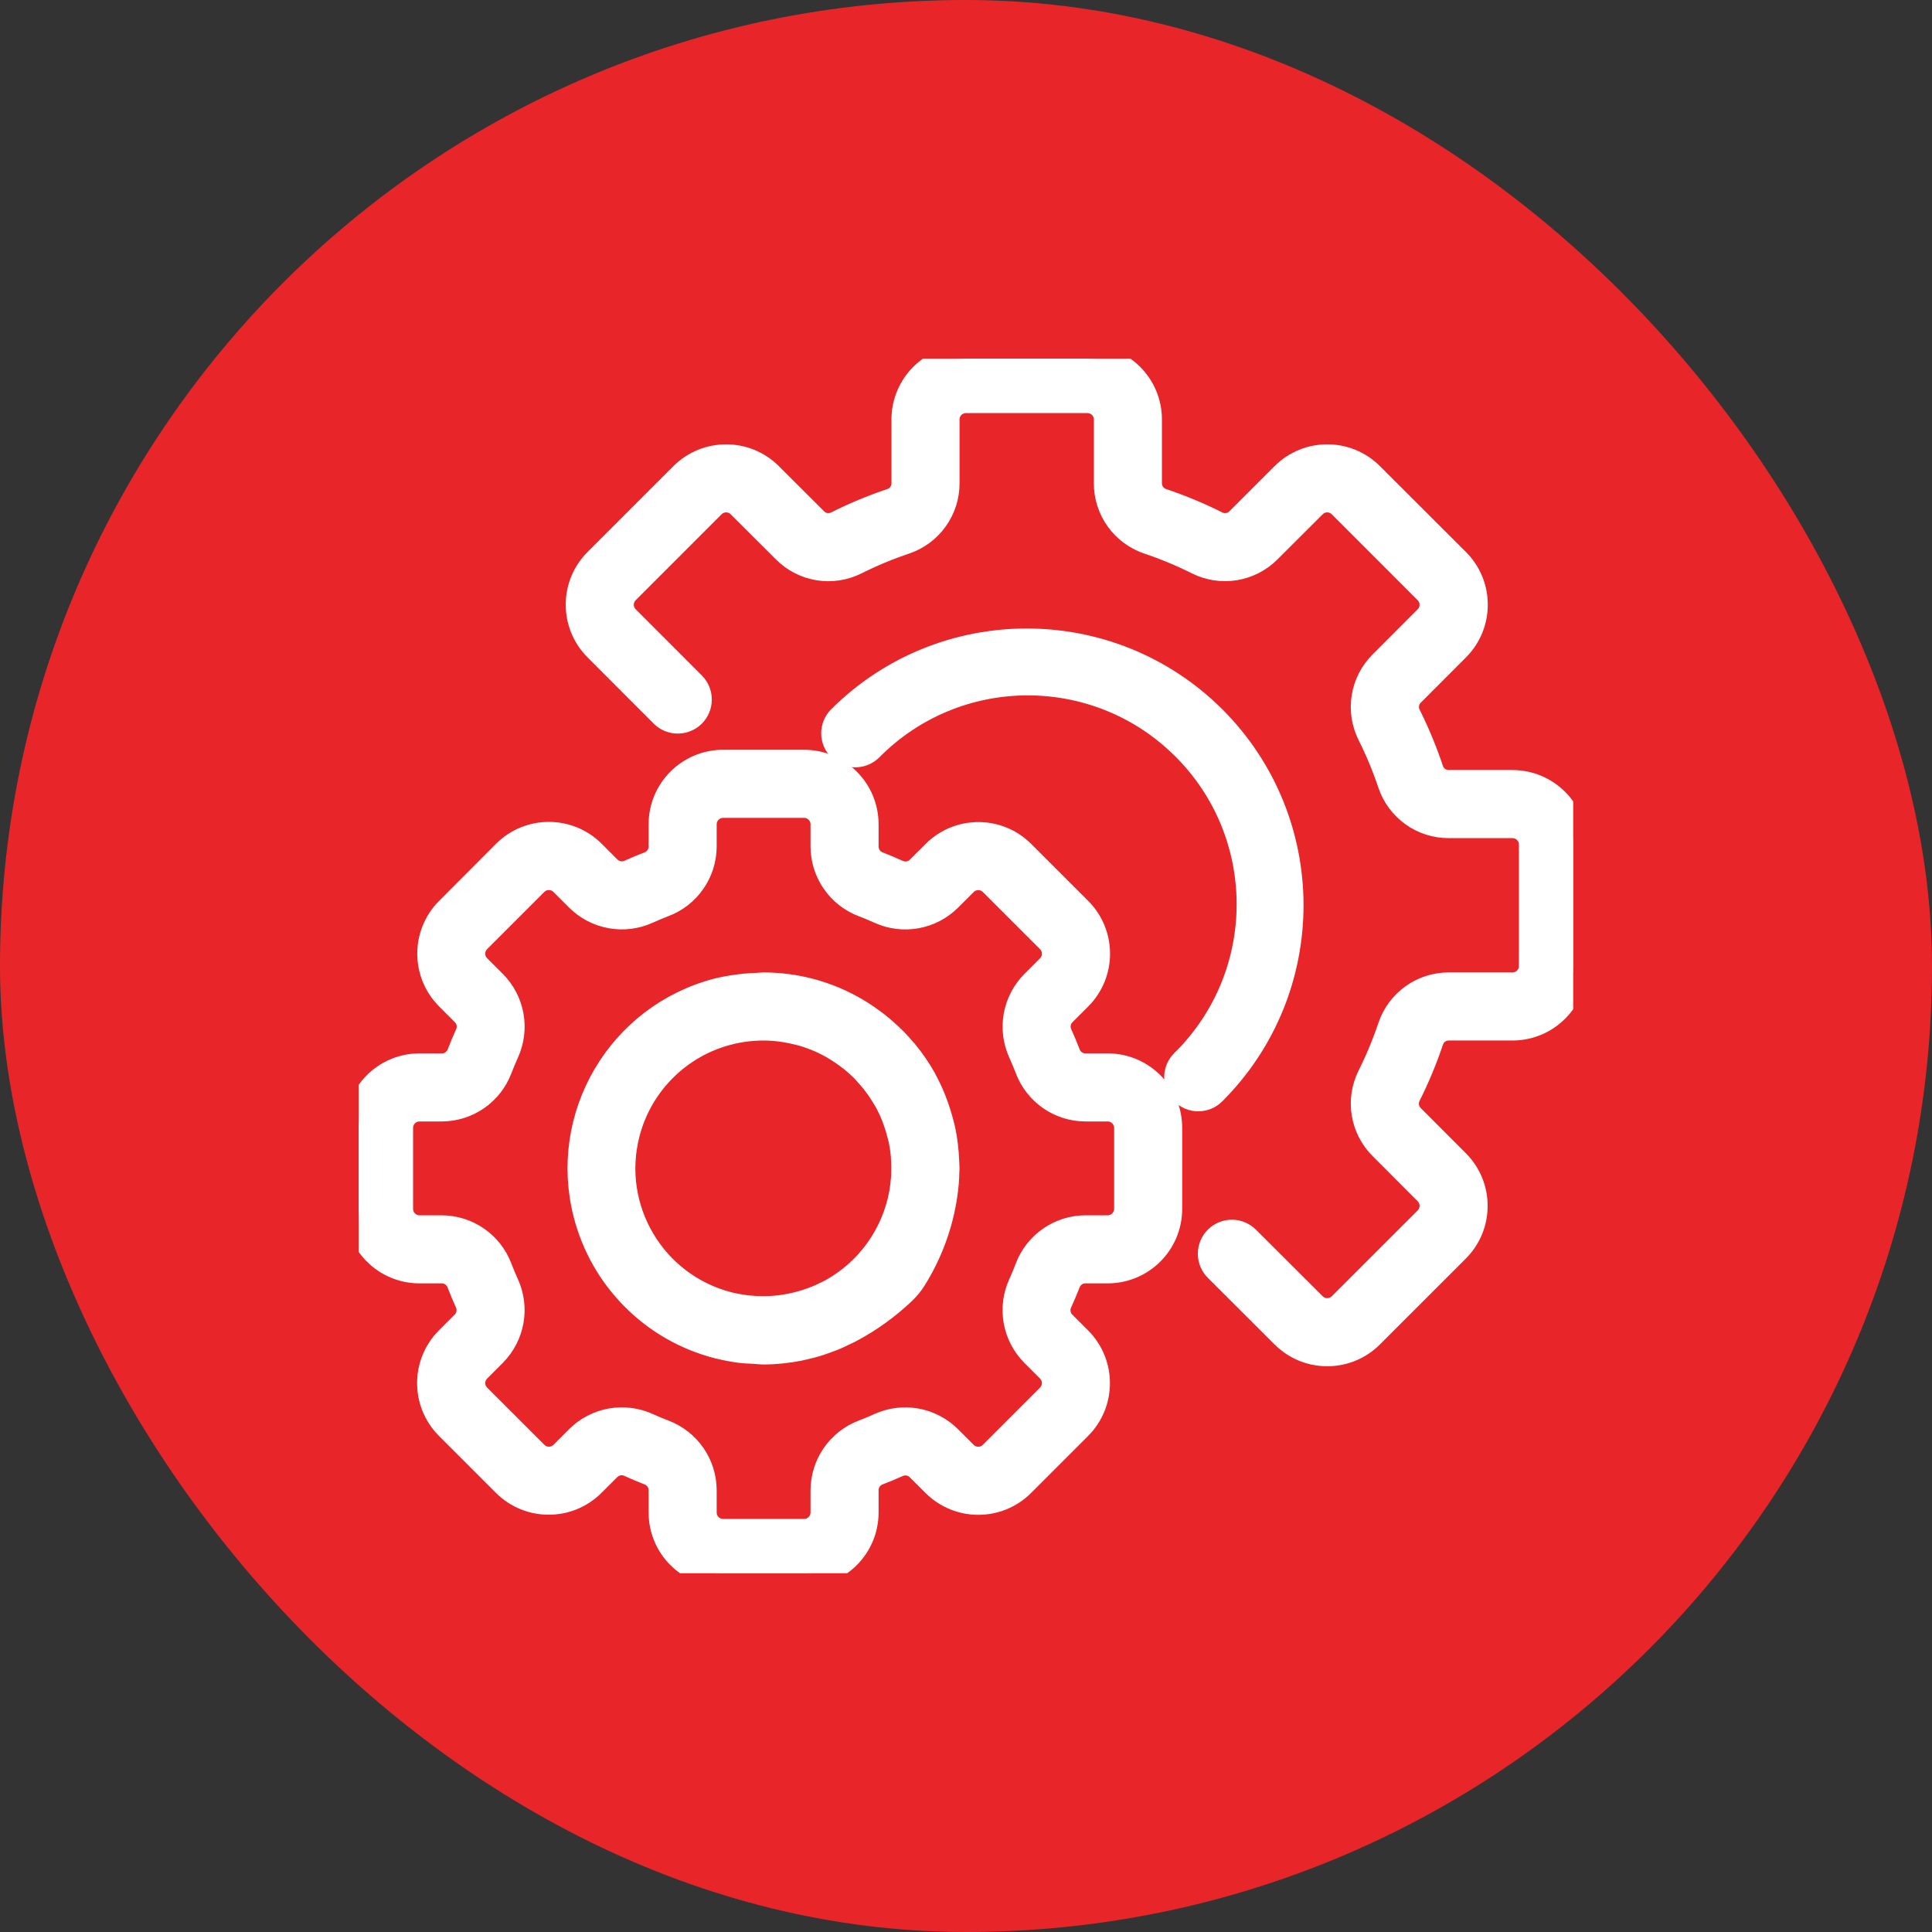 <svg width="70" height="70" viewBox="0 0 70 70" fill="none" xmlns="http://www.w3.org/2000/svg">
<rect x="0" y="0" width="70" height="70" fill="#333333" stroke="none"/>
<rect width="70" height="70" rx="35" fill="#E8262A"/>
<g clip-path="url(#clip0_1364_2981)">
<path d="M40.133 38.666H39.327C39.178 38.666 39.034 38.621 38.912 38.536C38.791 38.452 38.699 38.331 38.648 38.192C38.559 37.959 38.462 37.728 38.359 37.501C38.296 37.366 38.276 37.215 38.303 37.068C38.329 36.922 38.4 36.787 38.505 36.682L39.08 36.107C39.934 35.246 39.932 33.857 39.077 32.998L37.004 30.926C36.144 30.071 34.755 30.071 33.895 30.926L33.32 31.5C33.215 31.605 33.08 31.676 32.934 31.702C32.787 31.728 32.637 31.709 32.502 31.646C32.273 31.543 32.042 31.445 31.809 31.353C31.669 31.303 31.549 31.21 31.463 31.088C31.378 30.966 31.333 30.821 31.333 30.673V29.866C31.333 28.651 30.348 27.666 29.133 27.666H26.2C24.985 27.666 24 28.651 24 29.866V30.673C24 30.821 23.955 30.965 23.87 31.087C23.785 31.208 23.665 31.301 23.526 31.352C23.292 31.441 23.062 31.537 22.835 31.641C22.7 31.703 22.549 31.723 22.402 31.696C22.256 31.67 22.121 31.599 22.016 31.494L21.441 30.919C20.581 30.065 19.192 30.065 18.332 30.919L16.26 32.998C15.405 33.858 15.405 35.247 16.26 36.107L16.834 36.682C16.94 36.787 17.01 36.922 17.037 37.068C17.063 37.215 17.043 37.366 16.98 37.501C16.877 37.728 16.78 37.959 16.691 38.193C16.64 38.333 16.546 38.453 16.424 38.538C16.301 38.623 16.156 38.667 16.007 38.666H15.2C13.985 38.666 13 39.651 13 40.866V43.799C13 45.014 13.985 45.999 15.2 45.999H16.007C16.155 45.999 16.299 46.044 16.421 46.129C16.542 46.214 16.635 46.334 16.686 46.473C16.775 46.708 16.871 46.937 16.975 47.165C17.037 47.3 17.057 47.45 17.031 47.597C17.005 47.743 16.934 47.878 16.828 47.983L16.253 48.559C15.399 49.419 15.399 50.807 16.253 51.667L18.326 53.74C19.186 54.595 20.575 54.595 21.435 53.74L22.01 53.166C22.115 53.06 22.25 52.99 22.396 52.963C22.542 52.937 22.693 52.956 22.828 53.019C23.056 53.122 23.287 53.22 23.52 53.312C23.661 53.362 23.782 53.454 23.868 53.576C23.954 53.698 24 53.844 24 53.993V54.799C24 56.014 24.985 56.999 26.2 56.999H29.133C30.348 56.999 31.333 56.014 31.333 54.799V53.993C31.333 53.845 31.378 53.7 31.463 53.578C31.548 53.457 31.668 53.364 31.807 53.314C32.042 53.224 32.271 53.128 32.499 53.025C32.634 52.962 32.785 52.943 32.931 52.969C33.077 52.995 33.212 53.066 33.317 53.171L33.893 53.746C34.754 54.599 36.142 54.598 37.001 53.743L39.074 51.67C39.929 50.81 39.929 49.421 39.074 48.561L38.499 47.986C38.394 47.881 38.323 47.746 38.297 47.6C38.27 47.453 38.29 47.303 38.353 47.167C38.456 46.939 38.554 46.708 38.646 46.475C38.697 46.336 38.789 46.215 38.911 46.13C39.033 46.044 39.178 45.999 39.327 45.999H40.133C41.348 45.999 42.333 45.014 42.333 43.799V40.866C42.333 39.651 41.348 38.666 40.133 38.666ZM40.867 43.799C40.867 43.994 40.789 44.18 40.652 44.318C40.514 44.455 40.328 44.533 40.133 44.533H39.327C38.881 44.534 38.447 44.671 38.08 44.924C37.714 45.177 37.432 45.535 37.273 45.951C37.196 46.156 37.112 46.358 37.021 46.557C36.837 46.964 36.78 47.417 36.859 47.856C36.937 48.296 37.147 48.701 37.461 49.019L38.035 49.593C38.103 49.661 38.157 49.742 38.194 49.831C38.23 49.919 38.25 50.015 38.25 50.111C38.25 50.207 38.231 50.303 38.194 50.392C38.157 50.481 38.103 50.562 38.035 50.63L38.035 50.63L35.962 52.703C35.825 52.84 35.638 52.917 35.444 52.917C35.249 52.917 35.063 52.84 34.925 52.703L34.35 52.129C34.033 51.815 33.628 51.605 33.188 51.526C32.749 51.447 32.296 51.504 31.889 51.688C31.69 51.779 31.488 51.863 31.284 51.941C30.869 52.1 30.511 52.381 30.258 52.747C30.005 53.114 29.869 53.548 29.867 53.993V54.799C29.867 54.994 29.789 55.18 29.652 55.318C29.514 55.455 29.328 55.533 29.133 55.533H26.2C26.006 55.533 25.819 55.455 25.681 55.318C25.544 55.18 25.467 54.994 25.467 54.799V53.993C25.465 53.547 25.329 53.113 25.076 52.746C24.822 52.38 24.464 52.099 24.048 51.939C23.844 51.862 23.641 51.778 23.442 51.687C23.035 51.503 22.582 51.447 22.143 51.525C21.704 51.604 21.299 51.813 20.981 52.127L20.407 52.701C20.339 52.769 20.258 52.823 20.169 52.86C20.08 52.897 19.985 52.916 19.888 52.916C19.792 52.916 19.697 52.897 19.608 52.86C19.519 52.823 19.438 52.769 19.37 52.701L19.369 52.701L17.297 50.63C17.159 50.493 17.082 50.306 17.082 50.112C17.082 49.917 17.159 49.731 17.297 49.593L17.871 49.019C18.184 48.701 18.394 48.296 18.473 47.856C18.552 47.417 18.495 46.964 18.311 46.557C18.221 46.358 18.136 46.157 18.058 45.952C17.9 45.536 17.619 45.178 17.253 44.925C16.886 44.671 16.452 44.535 16.007 44.533H15.2C15.005 44.533 14.819 44.455 14.681 44.318C14.544 44.18 14.467 43.994 14.467 43.799V40.866C14.467 40.672 14.544 40.485 14.681 40.347C14.819 40.21 15.005 40.133 15.2 40.133H16.007C16.452 40.131 16.887 39.995 17.253 39.742C17.619 39.488 17.901 39.13 18.06 38.714C18.138 38.509 18.222 38.307 18.312 38.108C18.496 37.701 18.553 37.248 18.474 36.809C18.396 36.37 18.186 35.965 17.872 35.647L17.296 35.073C17.228 35.005 17.174 34.924 17.137 34.835C17.1 34.746 17.081 34.651 17.081 34.554C17.081 34.458 17.1 34.363 17.137 34.274C17.173 34.185 17.227 34.104 17.295 34.036L17.296 34.035L19.368 31.963C19.506 31.825 19.692 31.748 19.887 31.748C20.081 31.748 20.268 31.825 20.405 31.963L20.98 32.537C21.298 32.851 21.703 33.061 22.142 33.139C22.582 33.218 23.035 33.161 23.441 32.977C23.64 32.886 23.842 32.802 24.046 32.724C24.462 32.566 24.821 32.285 25.074 31.919C25.328 31.552 25.465 31.118 25.467 30.673V29.866C25.467 29.672 25.544 29.485 25.681 29.348C25.819 29.21 26.006 29.133 26.2 29.133H29.133C29.328 29.133 29.514 29.21 29.652 29.348C29.789 29.485 29.867 29.672 29.867 29.866V30.673C29.868 31.118 30.005 31.552 30.258 31.919C30.511 32.285 30.869 32.567 31.285 32.726C31.49 32.804 31.692 32.888 31.891 32.978C32.298 33.163 32.751 33.219 33.19 33.141C33.63 33.062 34.035 32.852 34.352 32.538L34.927 31.965C35.065 31.828 35.251 31.752 35.446 31.752C35.64 31.752 35.826 31.828 35.964 31.965L38.037 34.037C38.174 34.175 38.251 34.361 38.251 34.556C38.251 34.75 38.174 34.937 38.037 35.074L37.462 35.649C37.149 35.967 36.939 36.372 36.86 36.811C36.782 37.251 36.838 37.704 37.023 38.11C37.113 38.309 37.197 38.511 37.275 38.715C37.434 39.131 37.715 39.489 38.081 39.742C38.447 39.995 38.882 40.131 39.327 40.133H40.133C40.328 40.133 40.514 40.21 40.652 40.347C40.789 40.485 40.867 40.672 40.867 40.866V43.799Z" fill="white" stroke="white"/>
<path d="M34.251 42.04C34.244 41.864 34.231 41.689 34.21 41.514C34.187 41.327 34.159 41.14 34.12 40.958C34.094 40.838 34.06 40.72 34.028 40.601C33.987 40.451 33.941 40.302 33.89 40.155C33.854 40.053 33.816 39.952 33.778 39.851C33.684 39.616 33.576 39.387 33.455 39.165C33.445 39.148 33.439 39.129 33.43 39.112C33.239 38.773 33.018 38.451 32.77 38.151C32.748 38.125 32.724 38.1 32.702 38.074C32.602 37.955 32.497 37.839 32.388 37.728C32.331 37.669 32.27 37.613 32.21 37.556C32.137 37.487 32.064 37.42 31.99 37.355C31.901 37.278 31.811 37.204 31.718 37.131L31.598 37.042C30.463 36.192 29.084 35.733 27.666 35.733C27.592 35.733 27.519 35.744 27.446 35.747C27.288 35.751 27.131 35.761 26.975 35.777C26.892 35.785 26.808 35.795 26.726 35.807C26.487 35.838 26.249 35.882 26.015 35.939C22.484 36.852 20.361 40.454 21.274 43.985C21.569 45.128 22.165 46.17 23 47.004C23.834 47.839 24.877 48.434 26.02 48.728C26.032 48.728 26.044 48.732 26.057 48.735C26.31 48.798 26.567 48.847 26.825 48.881C26.996 48.903 27.167 48.907 27.339 48.915C27.453 48.921 27.559 48.938 27.678 48.938C27.887 48.938 28.104 48.924 28.326 48.902C28.349 48.902 28.373 48.895 28.399 48.892C28.581 48.873 28.762 48.845 28.942 48.809C29.015 48.795 29.083 48.777 29.154 48.761C29.284 48.731 29.414 48.698 29.543 48.66C29.646 48.63 29.745 48.594 29.846 48.559C29.946 48.523 30.051 48.485 30.155 48.446C30.259 48.406 30.346 48.361 30.441 48.317C30.564 48.26 30.686 48.204 30.807 48.138H30.812C31.496 47.772 32.128 47.316 32.691 46.781C32.843 46.639 32.976 46.477 33.084 46.3C33.657 45.382 34.033 44.356 34.189 43.286C34.209 43.144 34.228 43.003 34.239 42.858C34.249 42.726 34.256 42.594 34.259 42.462C34.259 42.42 34.265 42.38 34.265 42.339C34.266 42.235 34.255 42.14 34.251 42.04ZM32.79 42.52C32.79 42.581 32.784 42.642 32.781 42.702C32.767 42.881 32.745 43.059 32.715 43.235C32.579 43.988 32.278 44.701 31.832 45.323C31.386 45.945 30.808 46.459 30.138 46.829C30.049 46.876 29.959 46.92 29.868 46.962L29.807 46.992C29.381 47.185 28.931 47.321 28.47 47.396C28.437 47.401 28.404 47.407 28.371 47.412C28.28 47.425 28.189 47.436 28.1 47.444C27.981 47.454 27.861 47.46 27.742 47.462H27.589C27.415 47.46 27.242 47.45 27.07 47.43L26.982 47.42C26.78 47.393 26.58 47.356 26.382 47.307C23.636 46.604 21.979 43.807 22.682 41.061C22.91 40.17 23.373 39.356 24.024 38.706C24.674 38.055 25.486 37.591 26.377 37.362V37.361C26.799 37.255 27.231 37.201 27.666 37.2C27.875 37.201 28.085 37.215 28.293 37.242C28.349 37.249 28.404 37.259 28.459 37.267C28.617 37.292 28.774 37.324 28.929 37.364C28.979 37.377 29.03 37.389 29.08 37.402C29.47 37.515 29.845 37.673 30.198 37.873C30.254 37.906 30.309 37.941 30.365 37.975C30.481 38.048 30.593 38.122 30.704 38.205C30.763 38.249 30.823 38.291 30.881 38.337C31.025 38.452 31.162 38.575 31.294 38.704C31.346 38.757 31.393 38.815 31.444 38.87C31.528 38.962 31.61 39.055 31.689 39.154C31.743 39.223 31.796 39.293 31.846 39.364C31.92 39.47 31.993 39.58 32.059 39.691C32.096 39.752 32.133 39.811 32.17 39.874C32.264 40.048 32.349 40.227 32.422 40.411C32.452 40.485 32.476 40.558 32.503 40.631C32.55 40.766 32.592 40.903 32.627 41.041C32.646 41.114 32.666 41.179 32.682 41.25C32.725 41.448 32.756 41.649 32.775 41.851C32.779 41.904 32.779 41.959 32.783 42.012C32.793 42.181 32.796 42.35 32.79 42.52ZM54.799 28.4H52.493C52.343 28.401 52.196 28.356 52.074 28.27C51.951 28.183 51.858 28.061 51.809 27.919C51.582 27.238 51.307 26.573 50.986 25.931C50.919 25.796 50.897 25.643 50.922 25.494C50.948 25.346 51.019 25.209 51.127 25.103L52.762 23.465C53.62 22.606 53.62 21.214 52.762 20.355L49.644 17.242C48.785 16.384 47.393 16.384 46.534 17.242L44.899 18.876C44.794 18.984 44.657 19.055 44.508 19.08C44.36 19.106 44.207 19.084 44.072 19.018C43.429 18.695 42.765 18.419 42.083 18.19C41.941 18.141 41.818 18.049 41.731 17.926C41.644 17.804 41.598 17.657 41.599 17.506V15.2C41.599 13.985 40.614 13 39.399 13H34.999C33.784 13 32.799 13.985 32.799 15.2V17.506C32.801 17.656 32.755 17.803 32.669 17.926C32.582 18.048 32.46 18.141 32.318 18.19C31.637 18.418 30.972 18.695 30.33 19.017C30.195 19.084 30.042 19.106 29.893 19.081C29.745 19.055 29.608 18.984 29.502 18.876L27.864 17.241C27.005 16.385 25.614 16.385 24.754 17.241L21.642 20.353C20.783 21.212 20.783 22.605 21.642 23.464L24.047 25.873C24.185 26.007 24.37 26.081 24.562 26.079C24.755 26.078 24.939 26.001 25.075 25.866C25.211 25.73 25.288 25.546 25.29 25.354C25.292 25.161 25.219 24.976 25.085 24.837L22.679 22.429C22.542 22.292 22.464 22.105 22.464 21.911C22.464 21.716 22.542 21.53 22.679 21.392L25.791 18.28C25.929 18.142 26.115 18.065 26.31 18.065C26.504 18.065 26.691 18.142 26.828 18.28L28.467 19.915C28.79 20.24 29.207 20.455 29.66 20.53C30.112 20.604 30.576 20.534 30.986 20.329C31.567 20.038 32.168 19.788 32.784 19.582C33.217 19.435 33.594 19.155 33.859 18.783C34.126 18.411 34.268 17.964 34.266 17.506V15.2C34.266 15.005 34.343 14.819 34.481 14.681C34.618 14.544 34.805 14.467 34.999 14.467H39.399C39.594 14.467 39.78 14.544 39.918 14.681C40.055 14.819 40.132 15.005 40.132 15.2V17.506C40.131 17.964 40.273 18.41 40.539 18.783C40.805 19.155 41.181 19.434 41.614 19.581C42.231 19.788 42.832 20.038 43.413 20.329C43.823 20.533 44.287 20.602 44.739 20.528C45.191 20.453 45.608 20.239 45.932 19.915L47.57 18.28C47.707 18.142 47.894 18.065 48.088 18.065C48.283 18.065 48.469 18.142 48.607 18.28L51.719 21.393C51.856 21.53 51.933 21.717 51.933 21.911C51.933 22.105 51.856 22.292 51.719 22.429L50.084 24.067C49.759 24.391 49.544 24.808 49.47 25.261C49.396 25.713 49.466 26.177 49.67 26.587C49.961 27.168 50.211 27.769 50.417 28.385C50.564 28.818 50.843 29.195 51.216 29.461C51.588 29.727 52.035 29.869 52.493 29.867H54.799C54.994 29.867 55.18 29.944 55.318 30.081C55.455 30.219 55.532 30.405 55.532 30.6V35C55.532 35.194 55.455 35.381 55.318 35.519C55.18 35.656 54.994 35.733 54.799 35.733H52.493C52.035 35.731 51.589 35.874 51.216 36.14C50.844 36.406 50.565 36.782 50.418 37.215C50.211 37.832 49.962 38.432 49.67 39.014C49.466 39.424 49.396 39.888 49.471 40.34C49.545 40.792 49.76 41.209 50.084 41.532L51.72 43.171C51.857 43.308 51.934 43.495 51.934 43.689C51.934 43.884 51.857 44.07 51.72 44.208L48.606 47.32C48.469 47.457 48.282 47.534 48.088 47.534C47.894 47.534 47.707 47.457 47.57 47.32L45.16 44.915C45.025 44.776 44.84 44.696 44.645 44.692C44.451 44.689 44.263 44.764 44.123 44.899C44.053 44.967 43.996 45.049 43.958 45.14C43.92 45.231 43.9 45.328 43.9 45.427C43.9 45.525 43.92 45.623 43.959 45.713C43.997 45.804 44.054 45.886 44.125 45.954L46.534 48.358C47.393 49.217 48.785 49.217 49.644 48.358L52.756 45.247C53.615 44.388 53.615 42.995 52.756 42.136L51.123 40.5C51.016 40.394 50.944 40.258 50.919 40.109C50.894 39.961 50.915 39.808 50.981 39.673C51.304 39.03 51.581 38.366 51.809 37.684C51.858 37.542 51.95 37.419 52.073 37.332C52.196 37.245 52.342 37.199 52.493 37.2H54.799C56.014 37.2 56.999 36.215 56.999 35V30.6C56.999 29.385 56.014 28.4 54.799 28.4Z" fill="white" stroke="white"/>
<path d="M43.941 26.059C40.216 22.342 34.185 22.342 30.46 26.059C30.326 26.198 30.252 26.383 30.254 26.575C30.256 26.768 30.333 26.951 30.469 27.087C30.605 27.224 30.789 27.301 30.981 27.302C31.173 27.304 31.358 27.23 31.497 27.096C34.626 23.925 39.733 23.891 42.904 27.02C46.076 30.149 46.11 35.256 42.981 38.428C42.956 38.453 42.93 38.479 42.904 38.504C42.764 38.639 42.684 38.825 42.681 39.019C42.677 39.213 42.751 39.401 42.886 39.541C42.955 39.612 43.037 39.668 43.127 39.707C43.218 39.745 43.316 39.765 43.414 39.765C43.512 39.765 43.61 39.745 43.7 39.707C43.791 39.668 43.873 39.612 43.941 39.541C47.659 35.816 47.659 29.785 43.941 26.059Z" fill="white" stroke="white"/>
</g>
<defs>
<clipPath id="clip0_1364_2981">
<rect width="44" height="44" fill="white" transform="translate(13 13)"/>
</clipPath>
</defs>
</svg>
